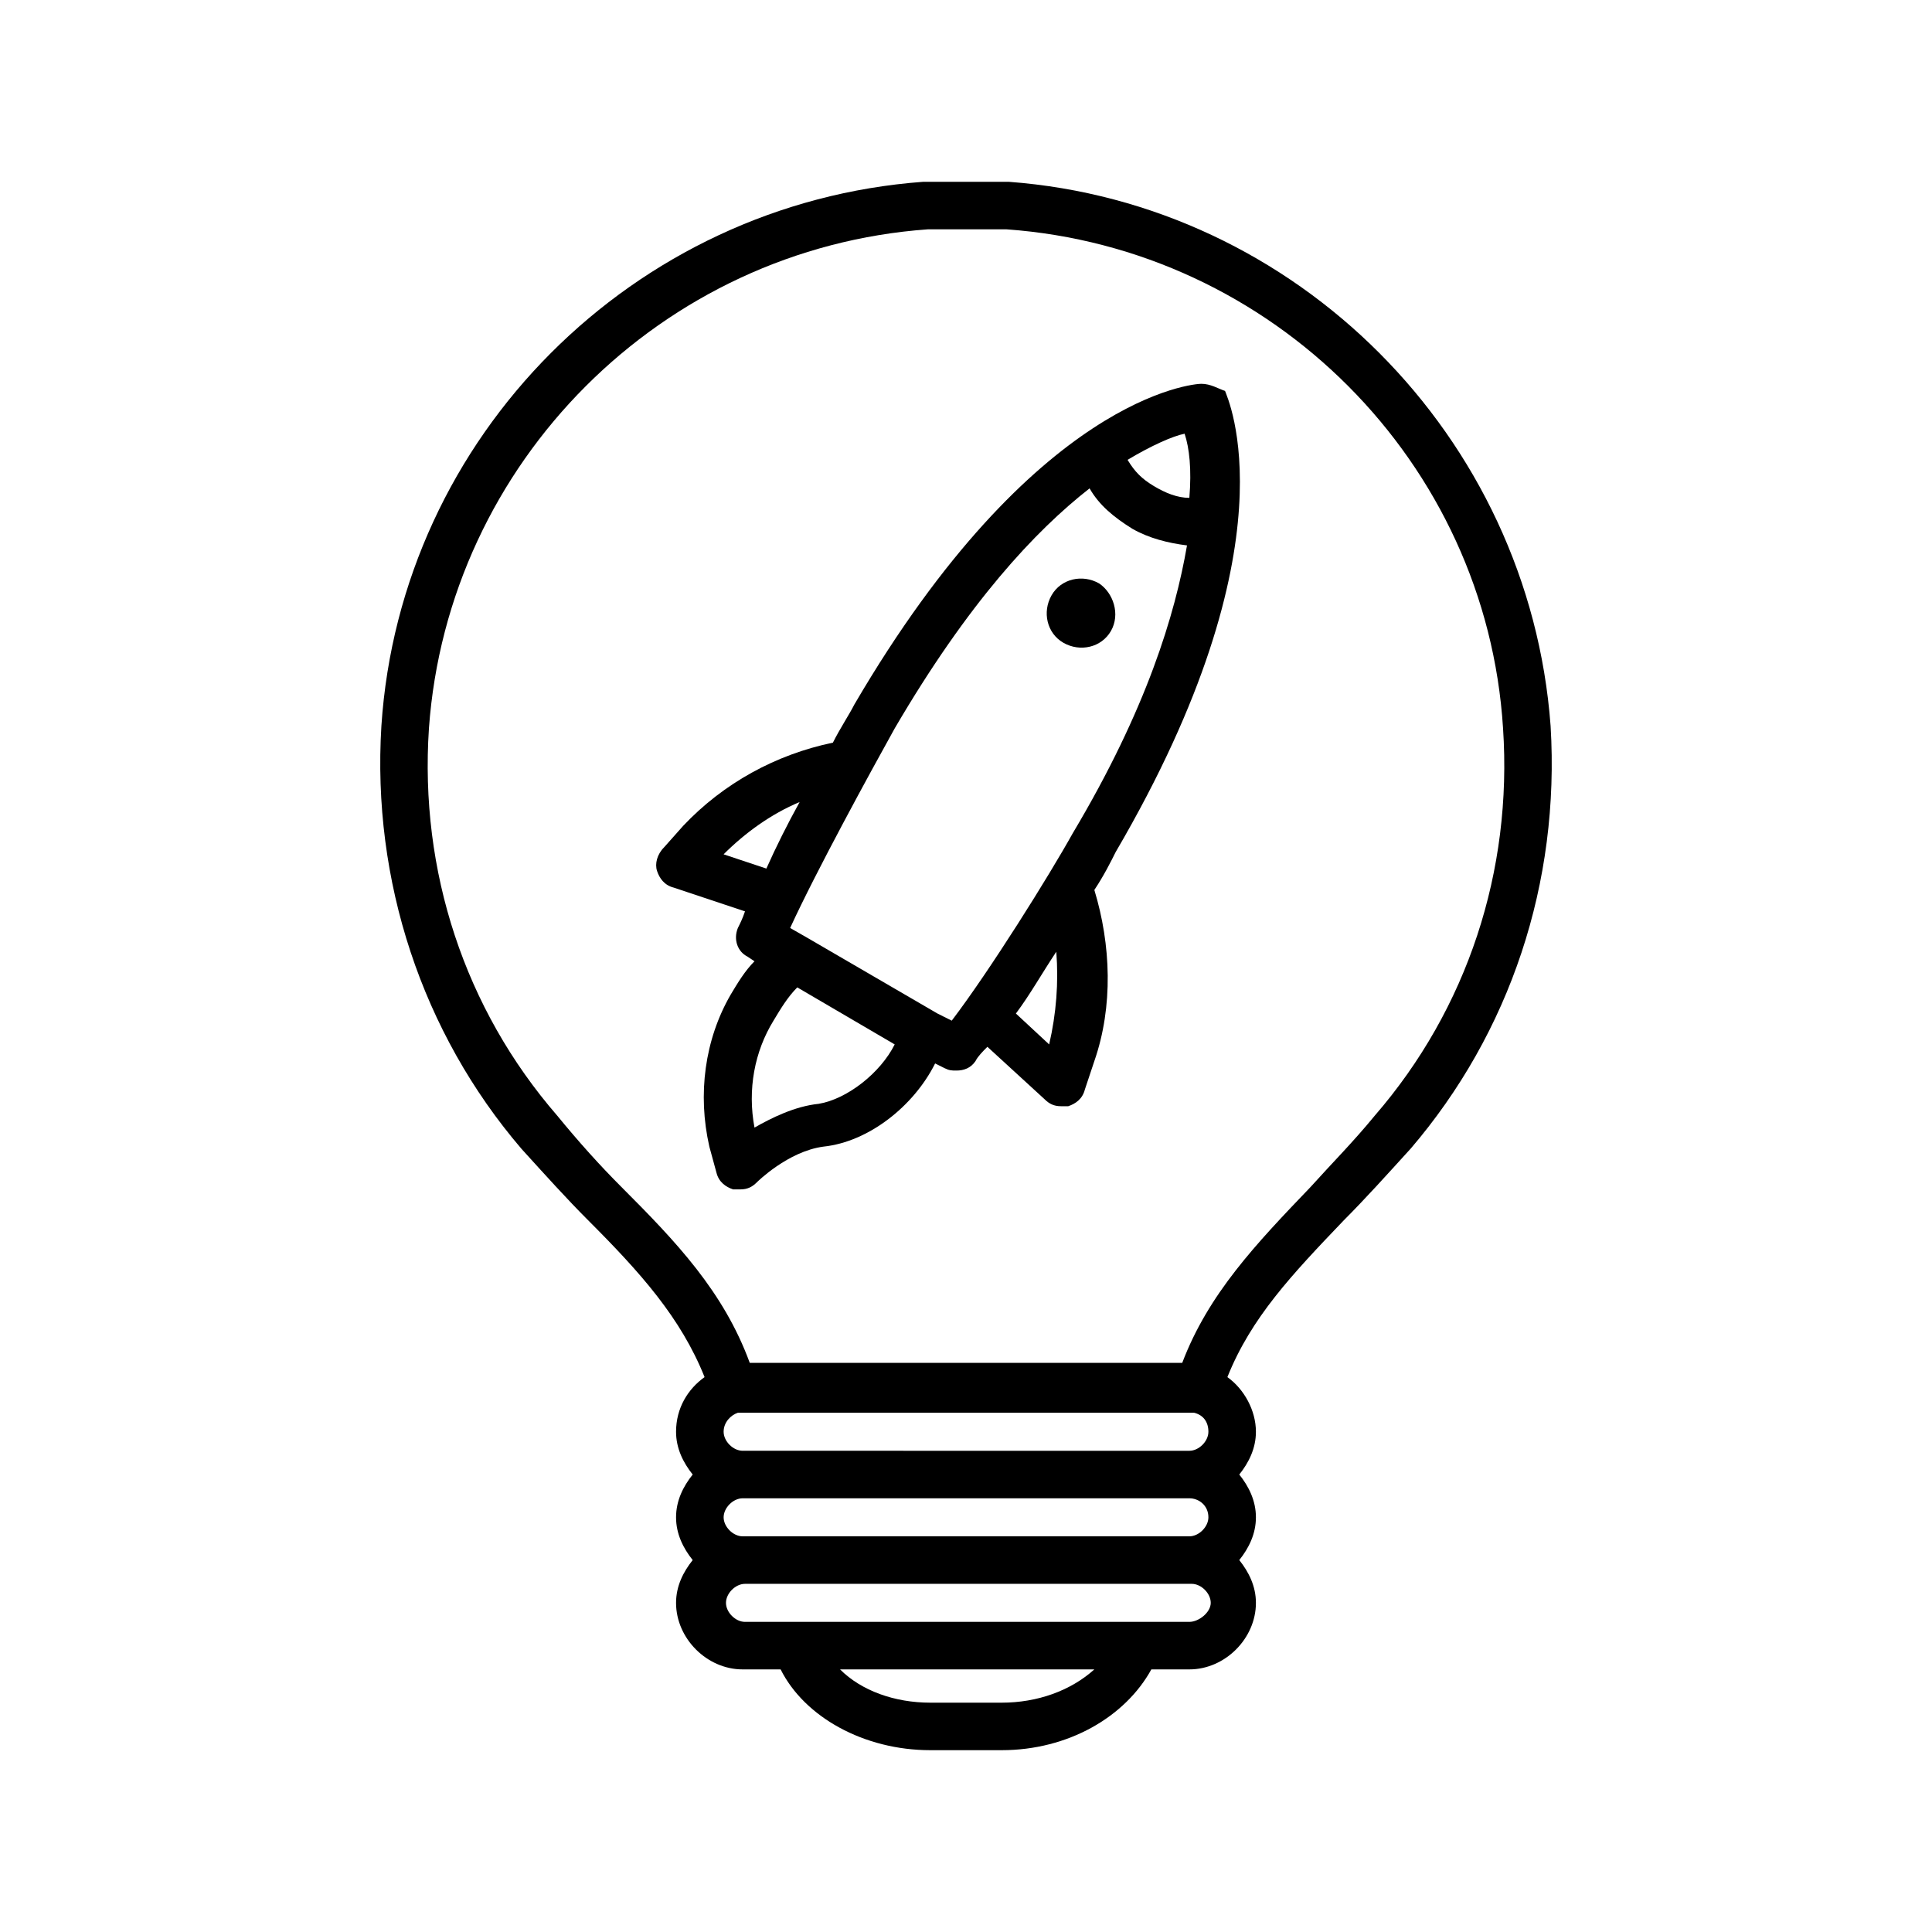 <?xml version="1.0" encoding="UTF-8"?>
<!-- Uploaded to: SVG Repo, www.svgrepo.com, Generator: SVG Repo Mixer Tools -->
<svg fill="#000000" width="800px" height="800px" version="1.1" viewBox="144 144 512 512" xmlns="http://www.w3.org/2000/svg">
 <g>
  <path d="m517.77 448.49c26.449-30.859 39.676-70.535 37.156-112.1-5.668-76.828-67.387-138.55-143.59-144.21h-22.672c-76.832 5.668-138.55 67.383-143.59 144.21-2.519 40.934 10.707 81.238 37.156 112.1 6.297 6.926 11.965 13.227 17.633 18.895 13.855 13.855 24.562 25.82 30.859 41.562-4.41 3.148-7.559 8.188-7.559 14.484 0 4.41 1.891 8.188 4.41 11.336-2.519 3.148-4.41 6.926-4.41 11.336 0 4.41 1.891 8.188 4.41 11.336-2.519 3.148-4.41 6.926-4.41 11.336 0 9.445 8.188 17.633 17.633 17.633h10.078c6.297 12.594 22.043 21.41 39.676 21.41h18.895c17.633 0 32.746-8.816 39.676-21.41h10.078c9.445 0 17.633-8.188 17.633-17.633 0-4.41-1.891-8.188-4.41-11.336 2.519-3.148 4.41-6.926 4.41-11.336 0-4.41-1.891-8.188-4.41-11.336 2.519-3.148 4.41-6.926 4.41-11.336 0-5.668-3.148-11.336-7.559-14.484 6.297-15.742 17.004-27.078 30.859-41.562 5.66-5.668 11.328-11.965 17.629-18.895zm-53.531 74.945c0 2.519-2.519 5.039-5.039 5.039l-118.39-0.004c-2.519 0-5.039-2.519-5.039-5.039 0-2.519 1.891-4.41 3.777-5.039h120.91c2.523 0.633 3.781 2.523 3.781 5.043zm0 22.668c0 2.519-2.519 5.039-5.039 5.039h-118.39c-2.519 0-5.039-2.519-5.039-5.039 0-2.519 2.519-5.039 5.039-5.039h118.39c2.519 0.004 5.039 1.891 5.039 5.039zm-54.789 49.125h-18.895c-9.445 0-18.262-3.148-23.93-8.816h67.383c-6.297 5.664-15.113 8.816-24.559 8.816zm49.75-21.414h-117.77c-2.519 0-5.039-2.519-5.039-5.039 0-2.519 2.519-5.039 5.039-5.039h118.39c2.519 0 5.039 2.519 5.039 5.039 0 2.519-3.148 5.039-5.668 5.039zm-1.887-68.645h-114.62c-6.926-18.895-19.523-32.117-34.008-46.602-5.668-5.668-11.336-11.965-17.004-18.895-24.562-28.336-36.527-64.863-34.008-102.65 5.039-70.535 61.715-127.21 132.25-132.25h20.781c70.535 5.039 127.21 61.715 131.62 132.25 2.519 37.785-9.445 74.312-34.008 102.65-5.668 6.926-11.336 12.594-17.004 18.895-14.484 15.109-27.078 28.336-34.004 46.598z"/>
  <path d="m462.34 245.71c-1.891 0-44.082 3.148-91.945 85.02-1.258 2.519-3.777 6.297-5.668 10.078-15.113 3.148-28.969 10.707-39.676 22.043l-5.039 5.668c-1.887 1.883-2.516 4.402-1.887 6.293s1.891 3.777 4.41 4.41l18.895 6.297c-0.629 1.891-1.258 3.148-1.891 4.41-1.258 3.148 0 6.297 2.519 7.559l1.891 1.258c-2.519 2.519-4.41 5.668-6.297 8.816-6.926 11.965-8.816 26.449-5.668 40.305l1.891 6.926c0.629 2.519 2.519 3.777 4.41 4.41h1.891c1.891 0 3.148-0.629 4.41-1.891 0 0 8.188-8.188 17.633-9.445 11.965-1.258 23.93-10.707 29.598-22.043l2.519 1.258c1.258 0.629 1.891 0.629 3.148 0.629 1.891 0 3.777-0.629 5.039-2.519 0.629-1.258 1.891-2.519 3.148-3.777l15.113 13.855c1.258 1.258 2.519 1.891 4.41 1.891h1.891c1.891-0.629 3.777-1.891 4.41-4.41l2.519-7.559c5.039-14.484 4.41-30.859 0-45.344 2.519-3.777 4.41-7.559 5.668-10.078 47.863-81.867 29.598-120.29 28.969-122.17-1.902-0.629-3.793-1.887-6.312-1.887zm-3.148 30.227c-3.148 0-6.297-1.258-9.445-3.148s-5.039-3.777-6.926-6.926c6.297-3.777 11.965-6.297 15.113-6.926 1.258 3.777 1.887 9.445 1.258 17zm-123.43 94.465c5.668-5.668 12.594-10.707 20.152-13.855-3.148 5.668-6.297 11.965-8.816 17.633zm25.191 66.125c-6.297 0.629-12.594 3.777-17.004 6.297-1.891-10.078 0-20.152 5.039-28.34 1.891-3.148 3.777-6.297 6.297-8.816l25.82 15.113c-3.777 7.559-12.594 14.488-20.152 15.746zm61.086-15.742-8.816-8.188c3.777-5.039 6.926-10.707 10.707-16.375 0.629 8.188 0 16.375-1.891 24.562zm6.297-56.051c-6.297 11.336-22.043 36.527-32.117 49.75l-3.777-1.887-34.637-20.152-4.41-2.519c6.926-15.113 21.41-41.562 27.711-52.898 19.523-33.379 37.156-52.27 51.641-63.605 2.519 4.41 6.297 7.559 11.336 10.707 4.41 2.519 9.445 3.777 14.484 4.41-3.148 18.258-10.707 43.449-30.23 76.195z"/>
  <path d="m435.27 298.61c-4.41-2.519-10.078-1.258-12.594 3.148-2.519 4.41-1.258 10.078 3.148 12.594 4.41 2.519 10.078 1.258 12.594-3.148 2.519-4.406 0.629-10.074-3.148-12.594z"/>
 </g>
</svg>